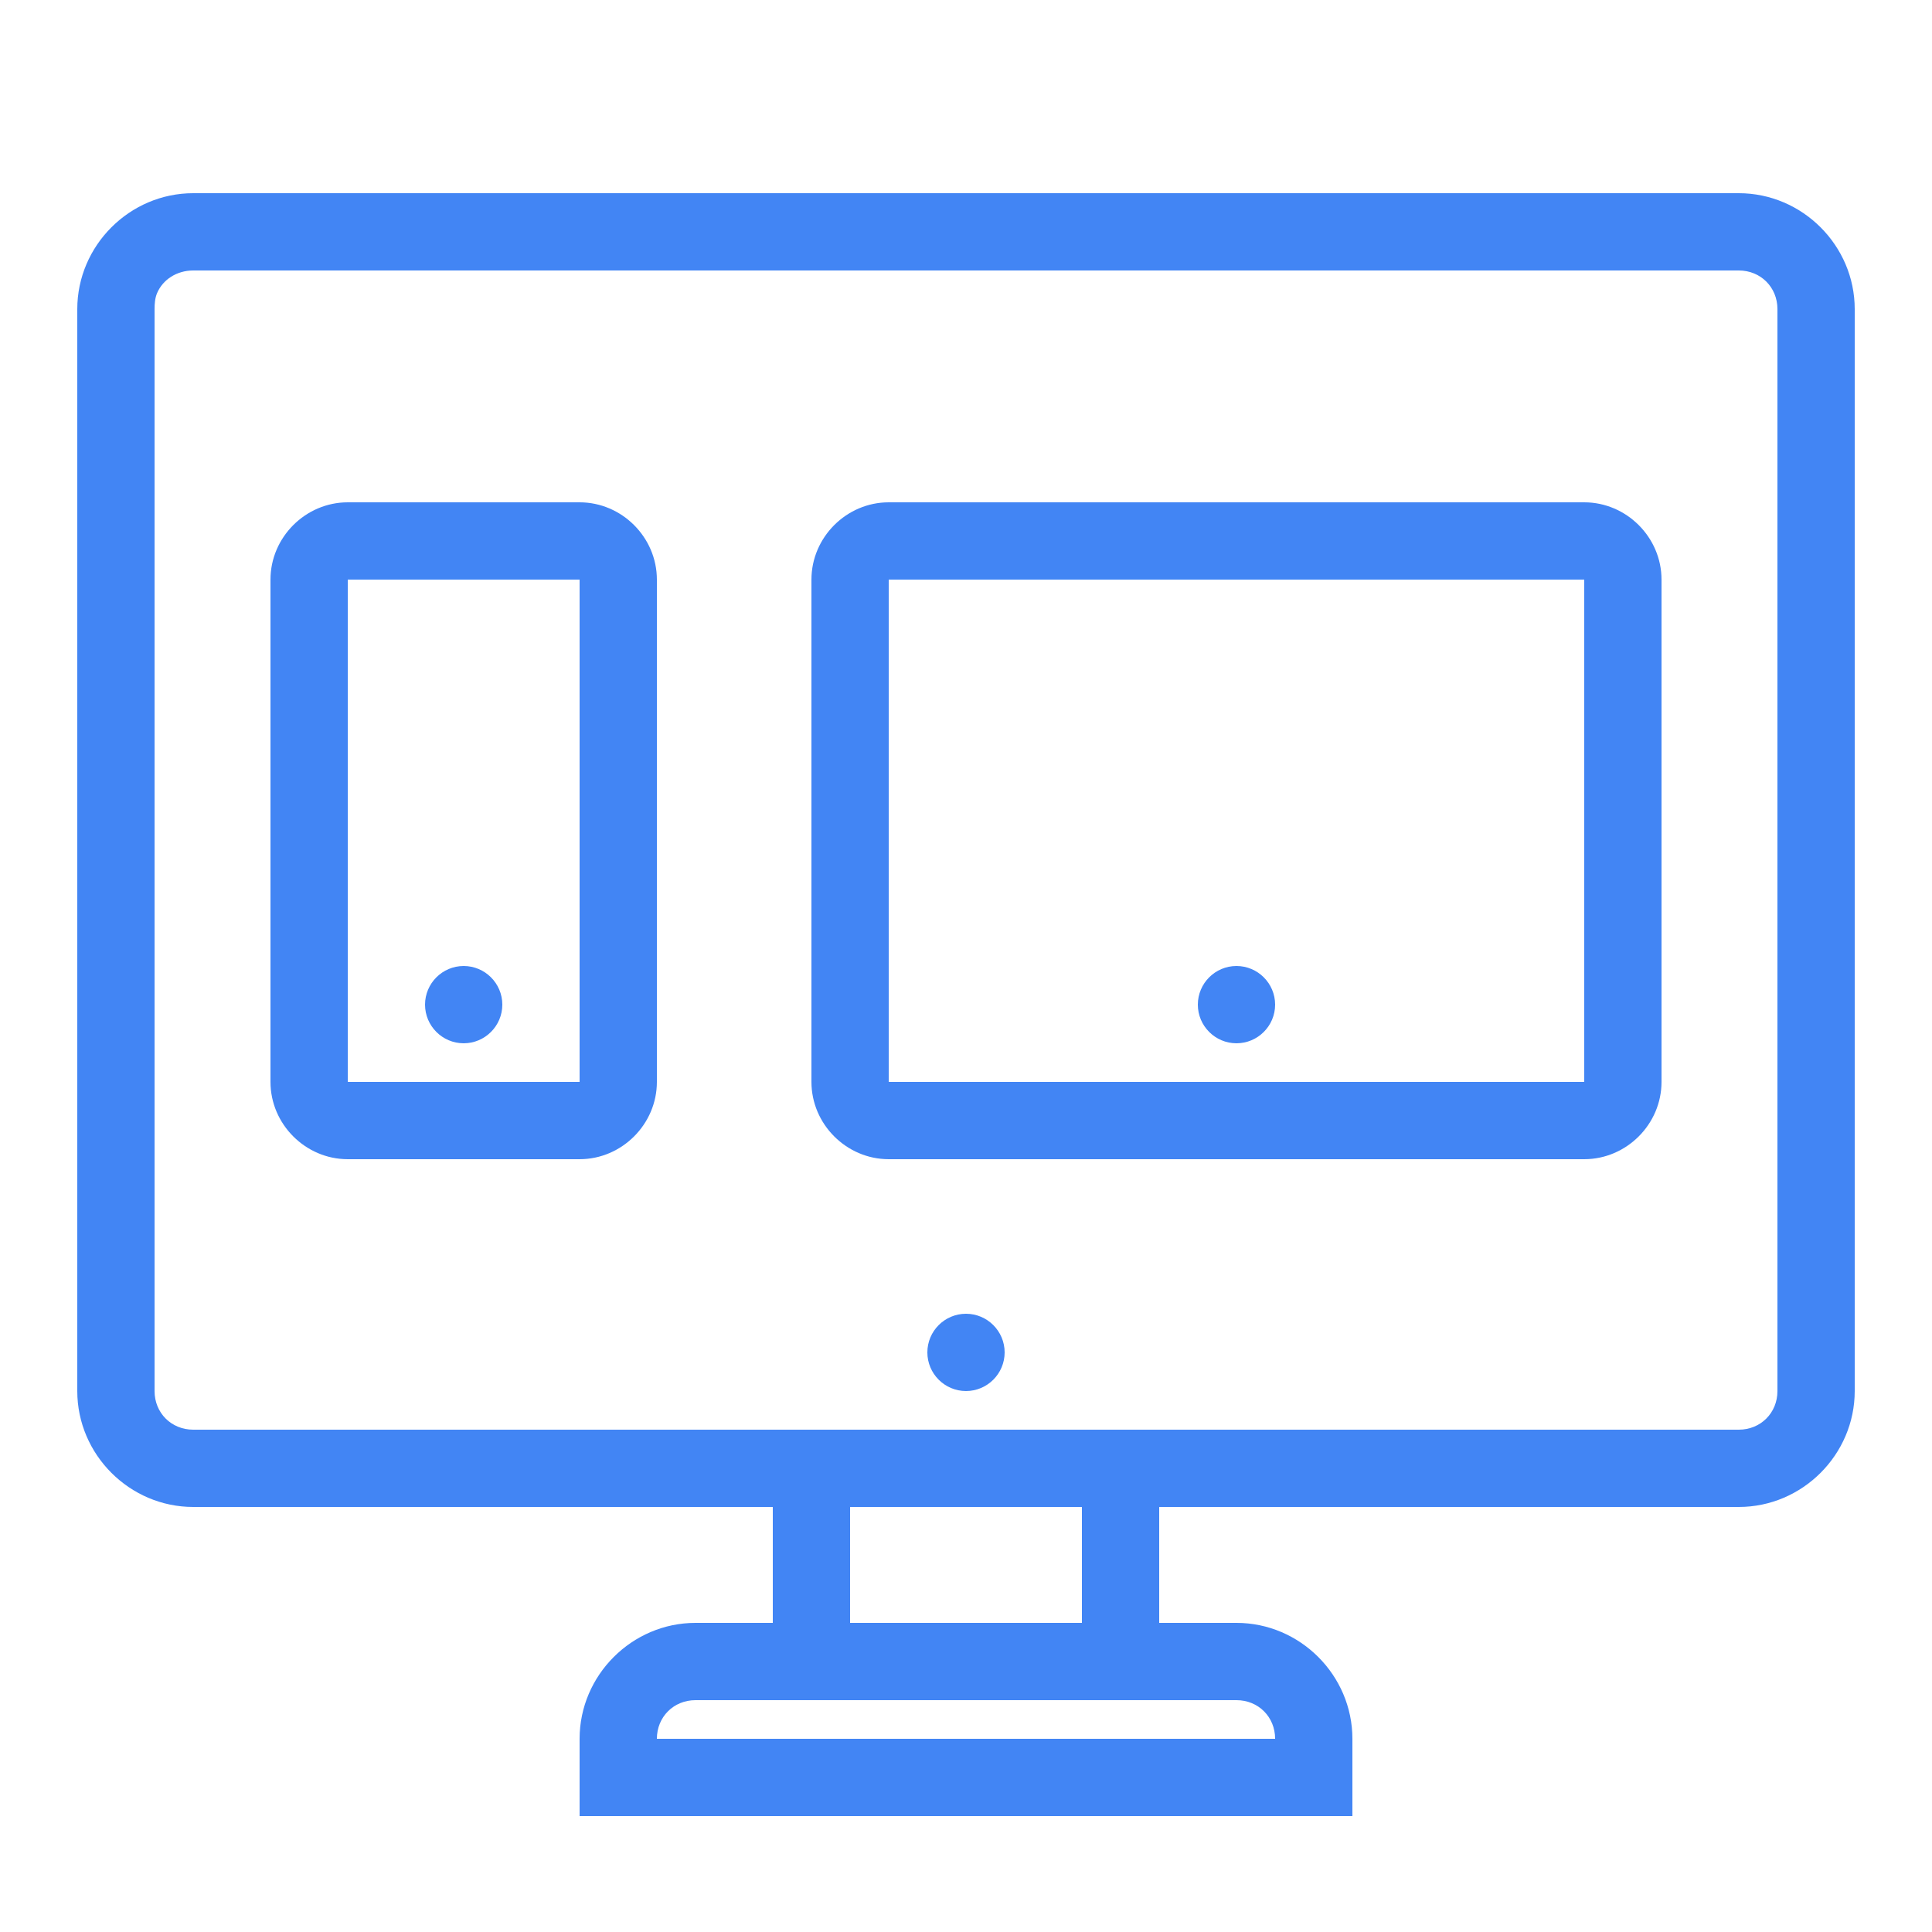 <svg xmlns="http://www.w3.org/2000/svg" xmlns:xlink="http://www.w3.org/1999/xlink" viewBox="0 0 50 50" width="50" height="50"><g id="surface220245021"><path style="stroke:none;fill-rule:nonzero;fill:rgb(25.882%,52.157%,95.686%);fill-opacity:1;" d="M5 5C3.355 5 2 6.355 2 8V36c0 1.645 1.355 3 3 3H20v3H18c-1.645.0-3 1.355-3 3v2H35V45c0-1.645-1.355-3-3-3H30V39H45c1.645.0 3-1.355 3-3V8c0-1.645-1.355-3-3-3zM5 7H45C45.566 7 46 7.434 46 8V36C46 36.566 45.566 37 45 37H5C4.434 37 4 36.566 4 36V8C4 7.859 4.012 7.715 4.062 7.594 4.211 7.234 4.578 7 5 7zm4 6c-1.094.0-2 .906-2 2V28c0 1.094.906 2 2 2h6c1.094.0 2-.906 2-2V15c0-1.094-.906-2-2-2zm14 0c-1.094.0-2 .906-2 2V28c0 1.094.906 2 2 2H41c1.094.0 2-.906 2-2V15c0-1.094-.906-2-2-2zM9 15h6V28H9zm14 0H41V28H23zM12 25C11.449 25 11 25.449 11 26S11.449 27 12 27 13 26.551 13 26 12.551 25 12 25zm20 0C31.449 25 31 25.449 31 26S31.449 27 32 27 33 26.551 33 26 32.551 25 32 25zm-7 9C24.449 34 24 34.449 24 35S24.449 36 25 36 26 35.551 26 35 25.551 34 25 34zm-3 5h6v3H22zm-4 5H32C32.566 44 33 44.434 33 45H17C17 44.434 17.434 44 18 44zm0 0"/></g></svg>